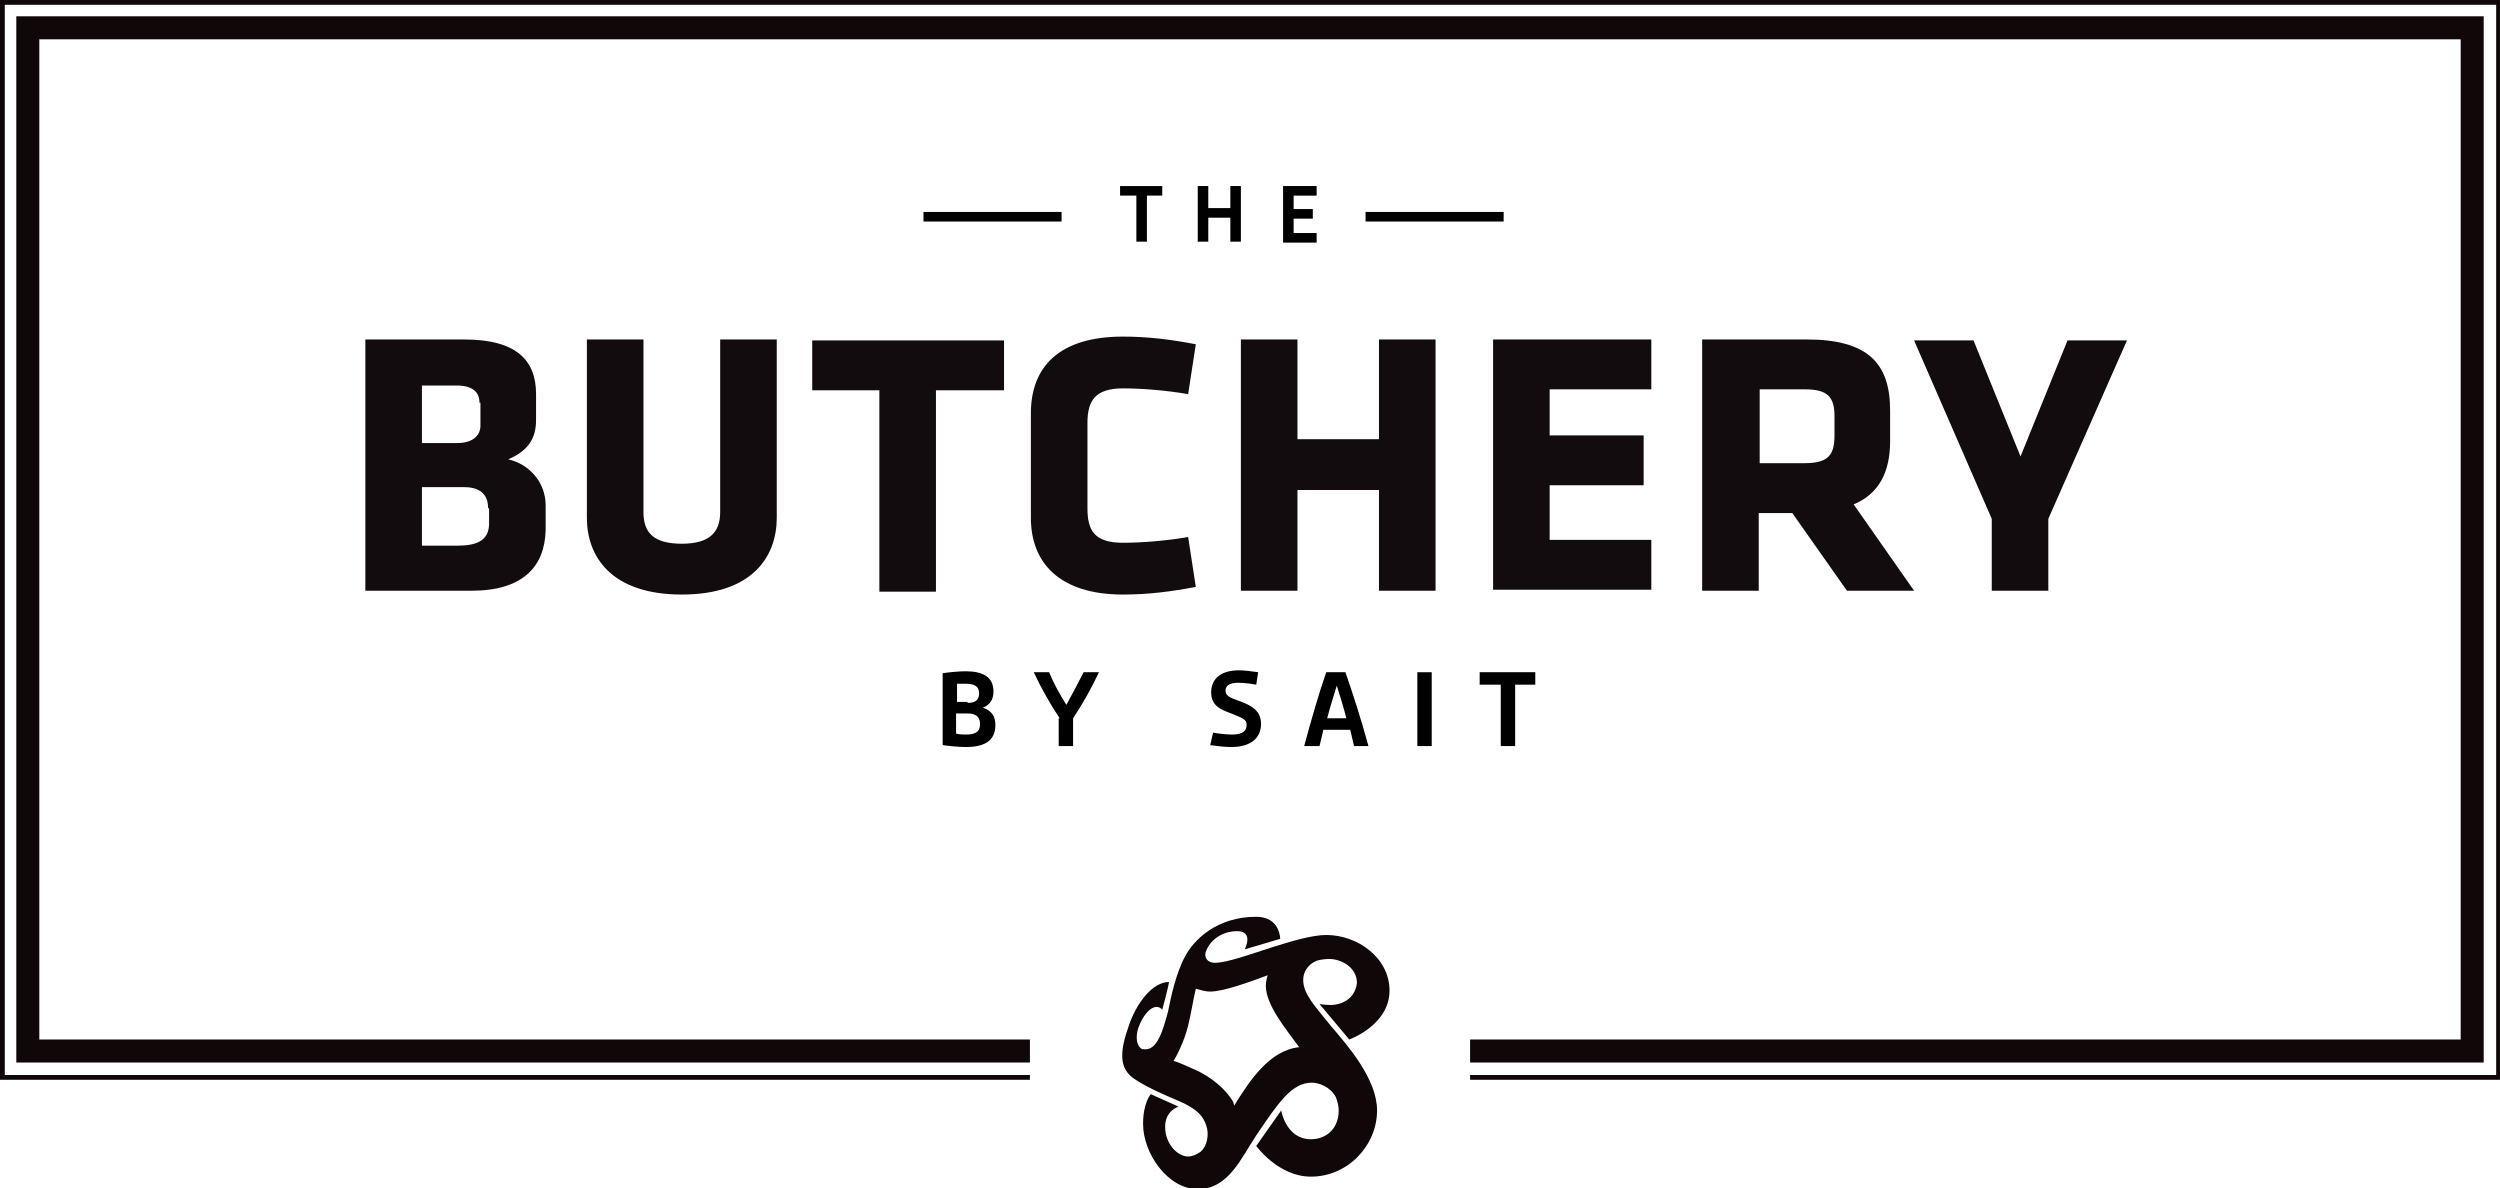 <?xml version="1.0" encoding="utf-8"?>
<!-- Generator: Adobe Illustrator 27.4.0, SVG Export Plug-In . SVG Version: 6.00 Build 0)  -->
<svg version="1.1" id="Layer_1" xmlns="http://www.w3.org/2000/svg" xmlns:xlink="http://www.w3.org/1999/xlink" x="0px" y="0px"
	 viewBox="0 0 260.7 123.9" style="enable-background:new 0 0 260.7 123.9;" xml:space="preserve">
<style type="text/css">
	.st0{fill:#0F0708;}
	.st1{fill:#130C0E;}
</style>
<g>
	<g>
		<polygon class="st0" points="260.7,0 0,0 0,112.6 107.4,112.6 107.4,112.1 0.5,112.1 0.5,0.5 260.3,0.5 260.3,112.1 153.3,112.1 
			153.3,112.6 260.7,112.6 		"/>
		<polygon class="st0" points="259,1.7 1.7,1.7 1.7,110.8 107.4,110.8 107.4,108.4 4.1,108.4 4.1,4.1 256.6,4.1 256.6,108.4 
			153.3,108.4 153.3,110.8 259,110.8 		"/>
	</g>
	<path class="st0" d="M138.8,104.8c-0.6,0-1.2-0.1-1.2-0.1l3.1,3.7c0,0,4.2-1.5,4.2-5.1c0-3.4-3.3-5.8-6.6-5.8
		c-1.5,0-3.8,0.7-5.7,1.3c-1.9,0.6-4.6,1.6-5.9,1.6c-0.9,0-1.2-0.7-0.9-1.3c0,0,0,0,0,0c0.6-1.4,2-2,3.2-2c1.8,0,0.8,1.9,0.8,1.9
		l3.7-1.1c0,0,0-2.3-2.5-2.3c-4.1,0-6.5,2.4-7.4,4.1c-0.9,1.6-1.5,4.2-1.8,5.8c-0.5,1.8-1.1,4.2-2.6,3.9c0,0-0.1,0-0.1,0
		c-0.6-0.3-0.7-1.3-0.4-2.2c0.5-1.4,1.3-2.2,1.9-2.2c0.4,0,0.6,0.3,0.6,0.3s0.7-2.6,0.7-2.9c-1.6,0-3.4,2-4.3,4.9
		c-0.9,2.6-0.7,4,0.3,4.9c1,0.9,3.8,2.1,5,2.6c2.1,0.9,2.6,1.7,2.9,2.6c0.3,0.9,0.1,2.1-0.6,2.7c-0.4,0.3-0.9,0.5-1.3,0.5
		c-1.1,0-2.4-1.3-2.4-3.1c0-1.7,1.4-2.1,1.4-2.1l-2.9-1.3c0,0-0.8,0.9-0.8,3.1c0,3.1,2.6,6.8,5.7,6.8c3.2,0,4.5-3.2,6.1-5.6
		c2.3-3.4,3.7-5.5,5.8-5.5c0.7,0,1.9,0.4,2.5,1.5c0.2,0.5,0.3,1,0.3,1.4c0,1.9-1.3,3-2.9,3c-2.6,0-3.1-3-3.1-3l-2.6,3.7
		c0,0,2.3,3.2,5.7,3.2c3.9,0,6.9-3.3,6.9-6.9c0-3.3-3.1-6.8-4.8-8.8c-1.6-2-2.9-3.3-2.9-4.8c0-1.1,0.8-1.9,1.7-2.1
		c-0.8,0.1-1.9,0.4-2.9,0.7c1.5-0.4,3-0.8,3.9-0.8c1.3,0,2.9,0.9,2.9,2.5C141.3,104.3,139.7,104.8,138.8,104.8z M128.6,114.9
		c-0.7-1.2-2.2-2.6-4.1-3.4c-0.7-0.3-1.5-0.7-2.2-0.9c0,0,0,0,0.1,0c0.6-1,1.3-2.6,1.6-4.1c0.2-0.8,0.4-2.1,0.7-3.4
		c0.4,0.1,0.9,0.3,1.5,0.3c1.4,0,4.1-1,6-1.7c0,0,0,0,0,0l0,0c-0.1,0.3-0.2,0.7-0.2,1.1c0,2,2.1,4.5,3.4,6.3c0,0,0,0,0.1,0.1
		c0,0,0,0,0,0c-3.1,0.3-5.2,3.5-6.8,6.1"/>
</g>
<g>
	<path d="M98.3,70.2c0.7-0.1,1.7-0.2,2.4-0.2c1.8,0,2.9,0.6,2.9,2.1c0,0.9-0.4,1.4-1.1,1.7v0c0.9,0.3,1.3,0.9,1.3,1.8
		c0,1.7-1.2,2.3-3.1,2.3c-0.7,0-1.7-0.1-2.4-0.2V70.2z M100.9,73.3c0.8,0,1.2-0.3,1.2-1c0-0.8-0.6-1-1.4-1c-0.2,0-0.6,0-0.9,0v1.9
		H100.9z M100.7,76.6c0.9,0,1.5-0.2,1.5-1.1c0-0.8-0.5-1.1-1.3-1.1h-1.2v2.1C100.1,76.6,100.5,76.6,100.7,76.6z"/>
	<path d="M110.5,74.9c-1-1.5-1.9-3.1-2.7-4.8h1.6c0.5,1.2,1.1,2.3,1.8,3.4h0c0.6-1.1,1.2-2.2,1.8-3.4h1.6c-0.8,1.7-1.7,3.3-2.7,4.8
		v2.9h-1.5V74.9z"/>
	<path d="M126.5,76.4c0.5,0.1,1.4,0.2,2,0.2c1.1,0,1.5-0.4,1.5-1c0-0.6-0.4-0.7-1.6-1.2c-1.1-0.4-2.1-0.8-2.1-2.2
		c0-1.4,1-2.3,2.9-2.3c0.6,0,1.3,0.1,2,0.2l-0.2,1.3c-0.5-0.1-1.3-0.2-1.9-0.2c-0.7,0-1.3,0.2-1.3,0.8c0,0.7,0.7,0.8,1.7,1.2
		c1,0.4,2,0.9,2,2.3c0,1.4-1,2.4-3.1,2.4c-0.7,0-1.5-0.1-2.2-0.2L126.5,76.4z"/>
	<path d="M138.3,70.1h2c0.8,2.3,1.7,5.1,2.4,7.7h-1.5l-0.4-1.7h-2.8l-0.4,1.7H136C136.7,75.2,137.5,72.4,138.3,70.1z M140.4,74.9
		c-0.3-1.2-0.7-2.4-1-3.4h0c-0.3,1-0.7,2.2-1,3.4H140.4z"/>
	<path d="M147.8,70.1h1.5v7.7h-1.5V70.1z"/>
	<path d="M156.5,71.4h-2.2v-1.3h5.8v1.3H158v6.4h-1.5V71.4z"/>
</g>
<g>
	<path d="M118.4,20.4h-1.6v-1h4.4v1h-1.6v4.8h-1.1V20.4z"/>
	<path d="M124.9,19.4h1.1v2.3h2.3v-2.3h1.1v5.8h-1.1v-2.5h-2.3v2.5h-1.1V19.4z"/>
	<path d="M133.8,19.4h3.5v1h-2.4v1.4h2v1h-2v1.5h2.4v1h-3.5V19.4z"/>
</g>
<rect x="96.3" y="22.1" width="14.4" height="1"/>
<rect x="142.4" y="22.1" width="14.4" height="1"/>
<g>
	<path class="st1" d="M49.2,61.6H38.1V35.4h10.3c5.5,0,7.5,2.2,7.5,5.7v2.7c0,1.9-0.8,3.2-2.9,4.1c2.2,0.5,3.9,2.4,3.9,4.8v2.6
		C56.8,59.1,54.5,61.6,49.2,61.6z M50,42c0-1.1-0.7-1.8-2.4-1.8H44v6h3.7c1.6,0,2.4-0.8,2.4-1.8V42z M50.9,53c0-1.5-0.9-2.2-2.5-2.2
		H44v6.1h3.7c1.8,0,3.3-0.4,3.3-2.3V53z"/>
	<path class="st1" d="M81,35.4V54c0,4-2.5,8-9.9,8s-9.9-4-9.9-8V35.4h5.9v18c0,2.1,1,3.3,4,3.3c2.9,0,4-1.2,4-3.3v-18H81z"/>
	<path class="st1" d="M97.6,40.7v21h-5.9v-21h-7v-5.2h20v5.2H97.6z"/>
	<path class="st1" d="M113.4,53c0,2.3,0.7,3.6,3.7,3.6c1.9,0,4.5-0.2,6.8-0.6l0.8,5.2c-2.6,0.5-5,0.8-7.6,0.8c-6.6,0-9.6-3.3-9.6-8
		V43.1c0-4.8,2.9-8,9.6-8c2.6,0,5,0.3,7.6,0.8l-0.8,5.2c-2.3-0.4-4.9-0.6-6.8-0.6c-2.9,0-3.7,1.3-3.7,3.6V53z"/>
	<path class="st1" d="M143.8,61.6V51.1h-8.5v10.5h-5.9V35.4h5.9v10.4h8.5V35.4h5.9v26.2H143.8z"/>
	<path class="st1" d="M155.7,61.6V35.4h16.5v5.2h-10.6v4.8h9.8v5.2h-9.8v5.7h10.6v5.2H155.7z"/>
	<path class="st1" d="M186.9,53.5h-3.5v8.1h-5.9V35.4h10.9c6.4,0,8.7,2.5,8.7,7.4v3.2c0,3.3-1.2,5.5-3.8,6.6l6.3,9h-7L186.9,53.5z
		 M191.3,43.4c0-2-0.7-2.8-3.1-2.8h-4.7v7.7h4.7c2.5,0,3.1-0.9,3.1-2.9V43.4z"/>
	<path class="st1" d="M213.6,54.1v7.5h-5.9v-7.5l-8.1-18.6h6.2l4.9,12.1l4.9-12.1h6.2L213.6,54.1z"/>
</g>
</svg>
